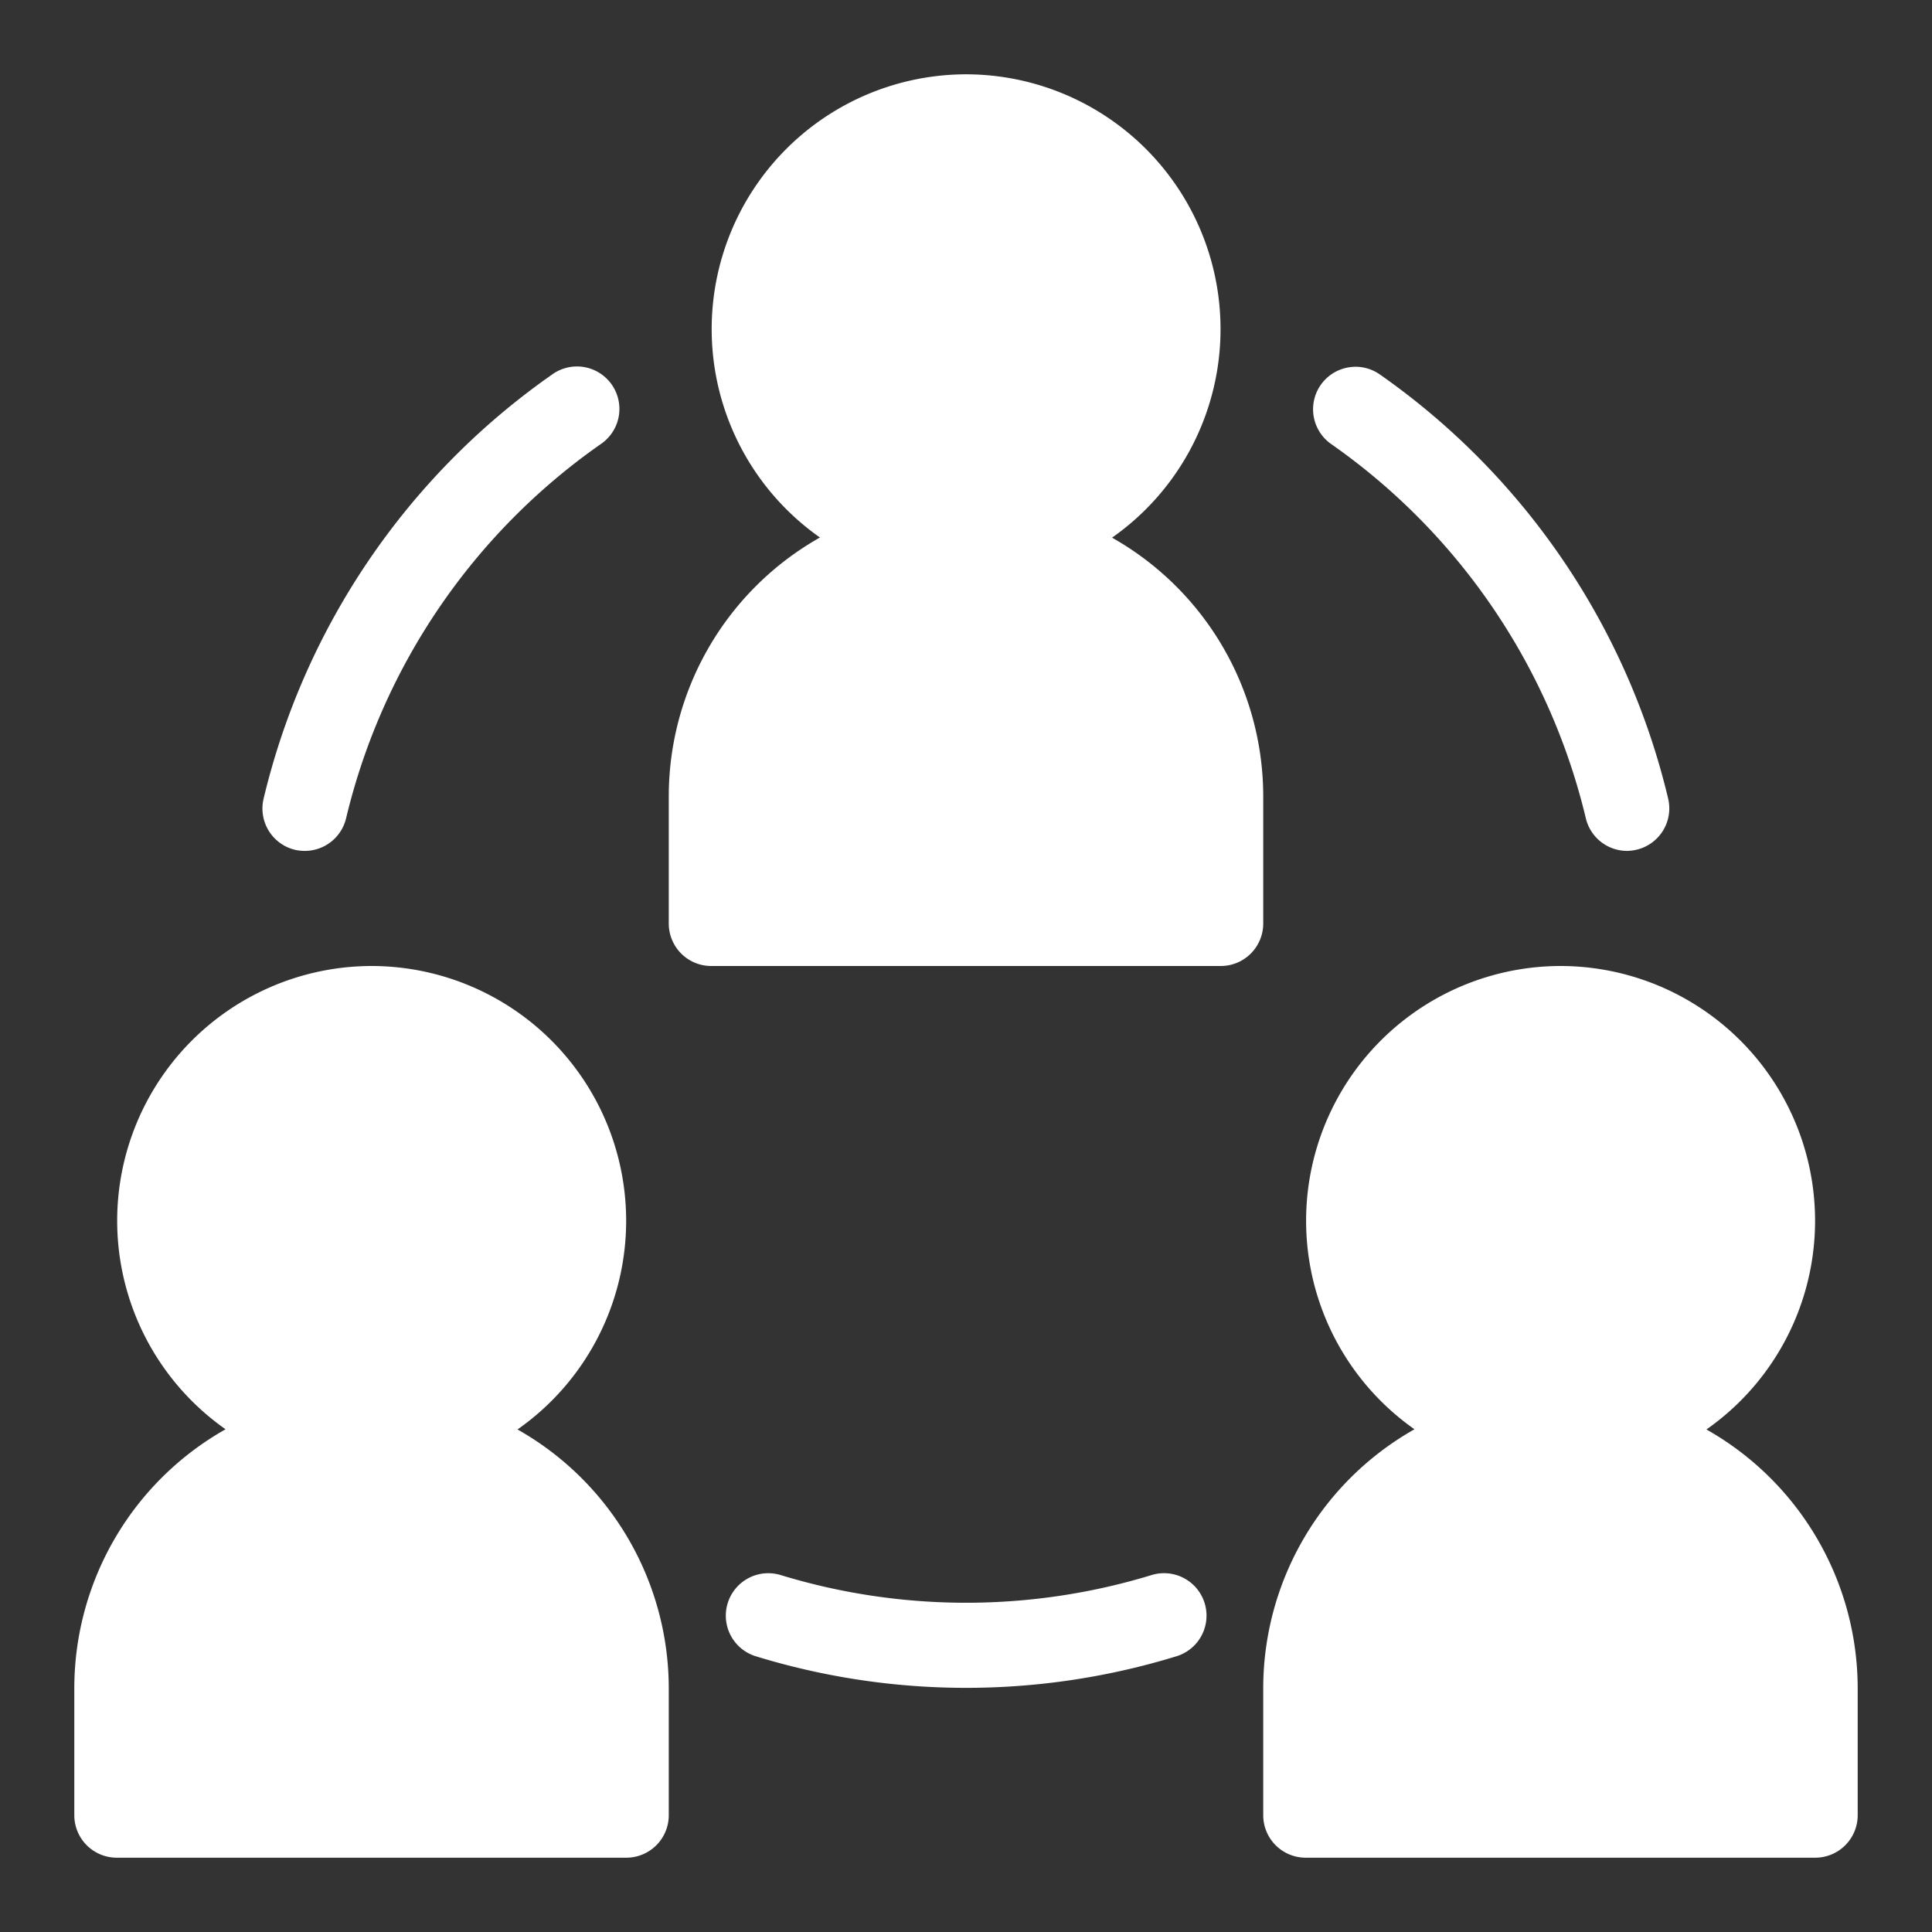 <svg xmlns="http://www.w3.org/2000/svg" width="52" height="52" viewBox="0 0 52 52">
  <rect x="0" y="0" width="52" height="52" fill="#333333" stroke="none"/>
  <g id="Group_5748" data-name="Group 5748" transform="translate(15399 -20028)">
    <rect id="Rectangle_1588" data-name="Rectangle 1588" width="52" height="52" transform="translate(-15399 20028)" fill="none"/>
    <path id="icons8-teamwork" d="M27,3a6.857,6.857,0,0,0-3.931,12.467A8,8,0,0,0,19,22.429v3.429A1.143,1.143,0,0,0,20.143,27H33.857A1.143,1.143,0,0,0,35,25.857V22.429a8,8,0,0,0-4.069-6.958A6.857,6.857,0,0,0,27,3ZM16.491,10.864a1.143,1.143,0,0,0-.638.221A19.429,19.429,0,0,0,8.094,22.5a1.143,1.143,0,0,0,.846,1.373,1.184,1.184,0,0,0,.268.029,1.143,1.143,0,0,0,1.107-.877,17.151,17.151,0,0,1,6.857-10.074,1.143,1.143,0,0,0-.681-2.087Zm20.955.009a1.143,1.143,0,0,0-.618,2.078,17.151,17.151,0,0,1,6.855,10.074,1.143,1.143,0,0,0,1.109.877,1.184,1.184,0,0,0,.261-.033A1.143,1.143,0,0,0,45.9,22.5,19.429,19.429,0,0,0,38.141,11.08a1.143,1.143,0,0,0-.694-.208ZM11,27A6.857,6.857,0,0,0,7.071,39.469,8.01,8.01,0,0,0,3,46.429v3.429A1.143,1.143,0,0,0,4.143,51H17.857A1.143,1.143,0,0,0,19,49.857V46.429a8.01,8.01,0,0,0-4.071-6.955A6.857,6.857,0,0,0,11,27Zm32,0a6.857,6.857,0,0,0-3.929,12.469A8.01,8.01,0,0,0,35,46.429v3.429A1.143,1.143,0,0,0,36.143,51H49.857A1.143,1.143,0,0,0,51,49.857V46.429a8.01,8.01,0,0,0-4.071-6.955A6.857,6.857,0,0,0,43,27ZM21.634,43.344a1.143,1.143,0,0,0-.3,2.232,19.276,19.276,0,0,0,11.339,0,1.143,1.143,0,0,0-.685-2.181,17.085,17.085,0,0,1-9.969,0A1.143,1.143,0,0,0,21.634,43.344Z" transform="translate(-15400 20027)" fill="#fff"/>
  </g>
</svg>
